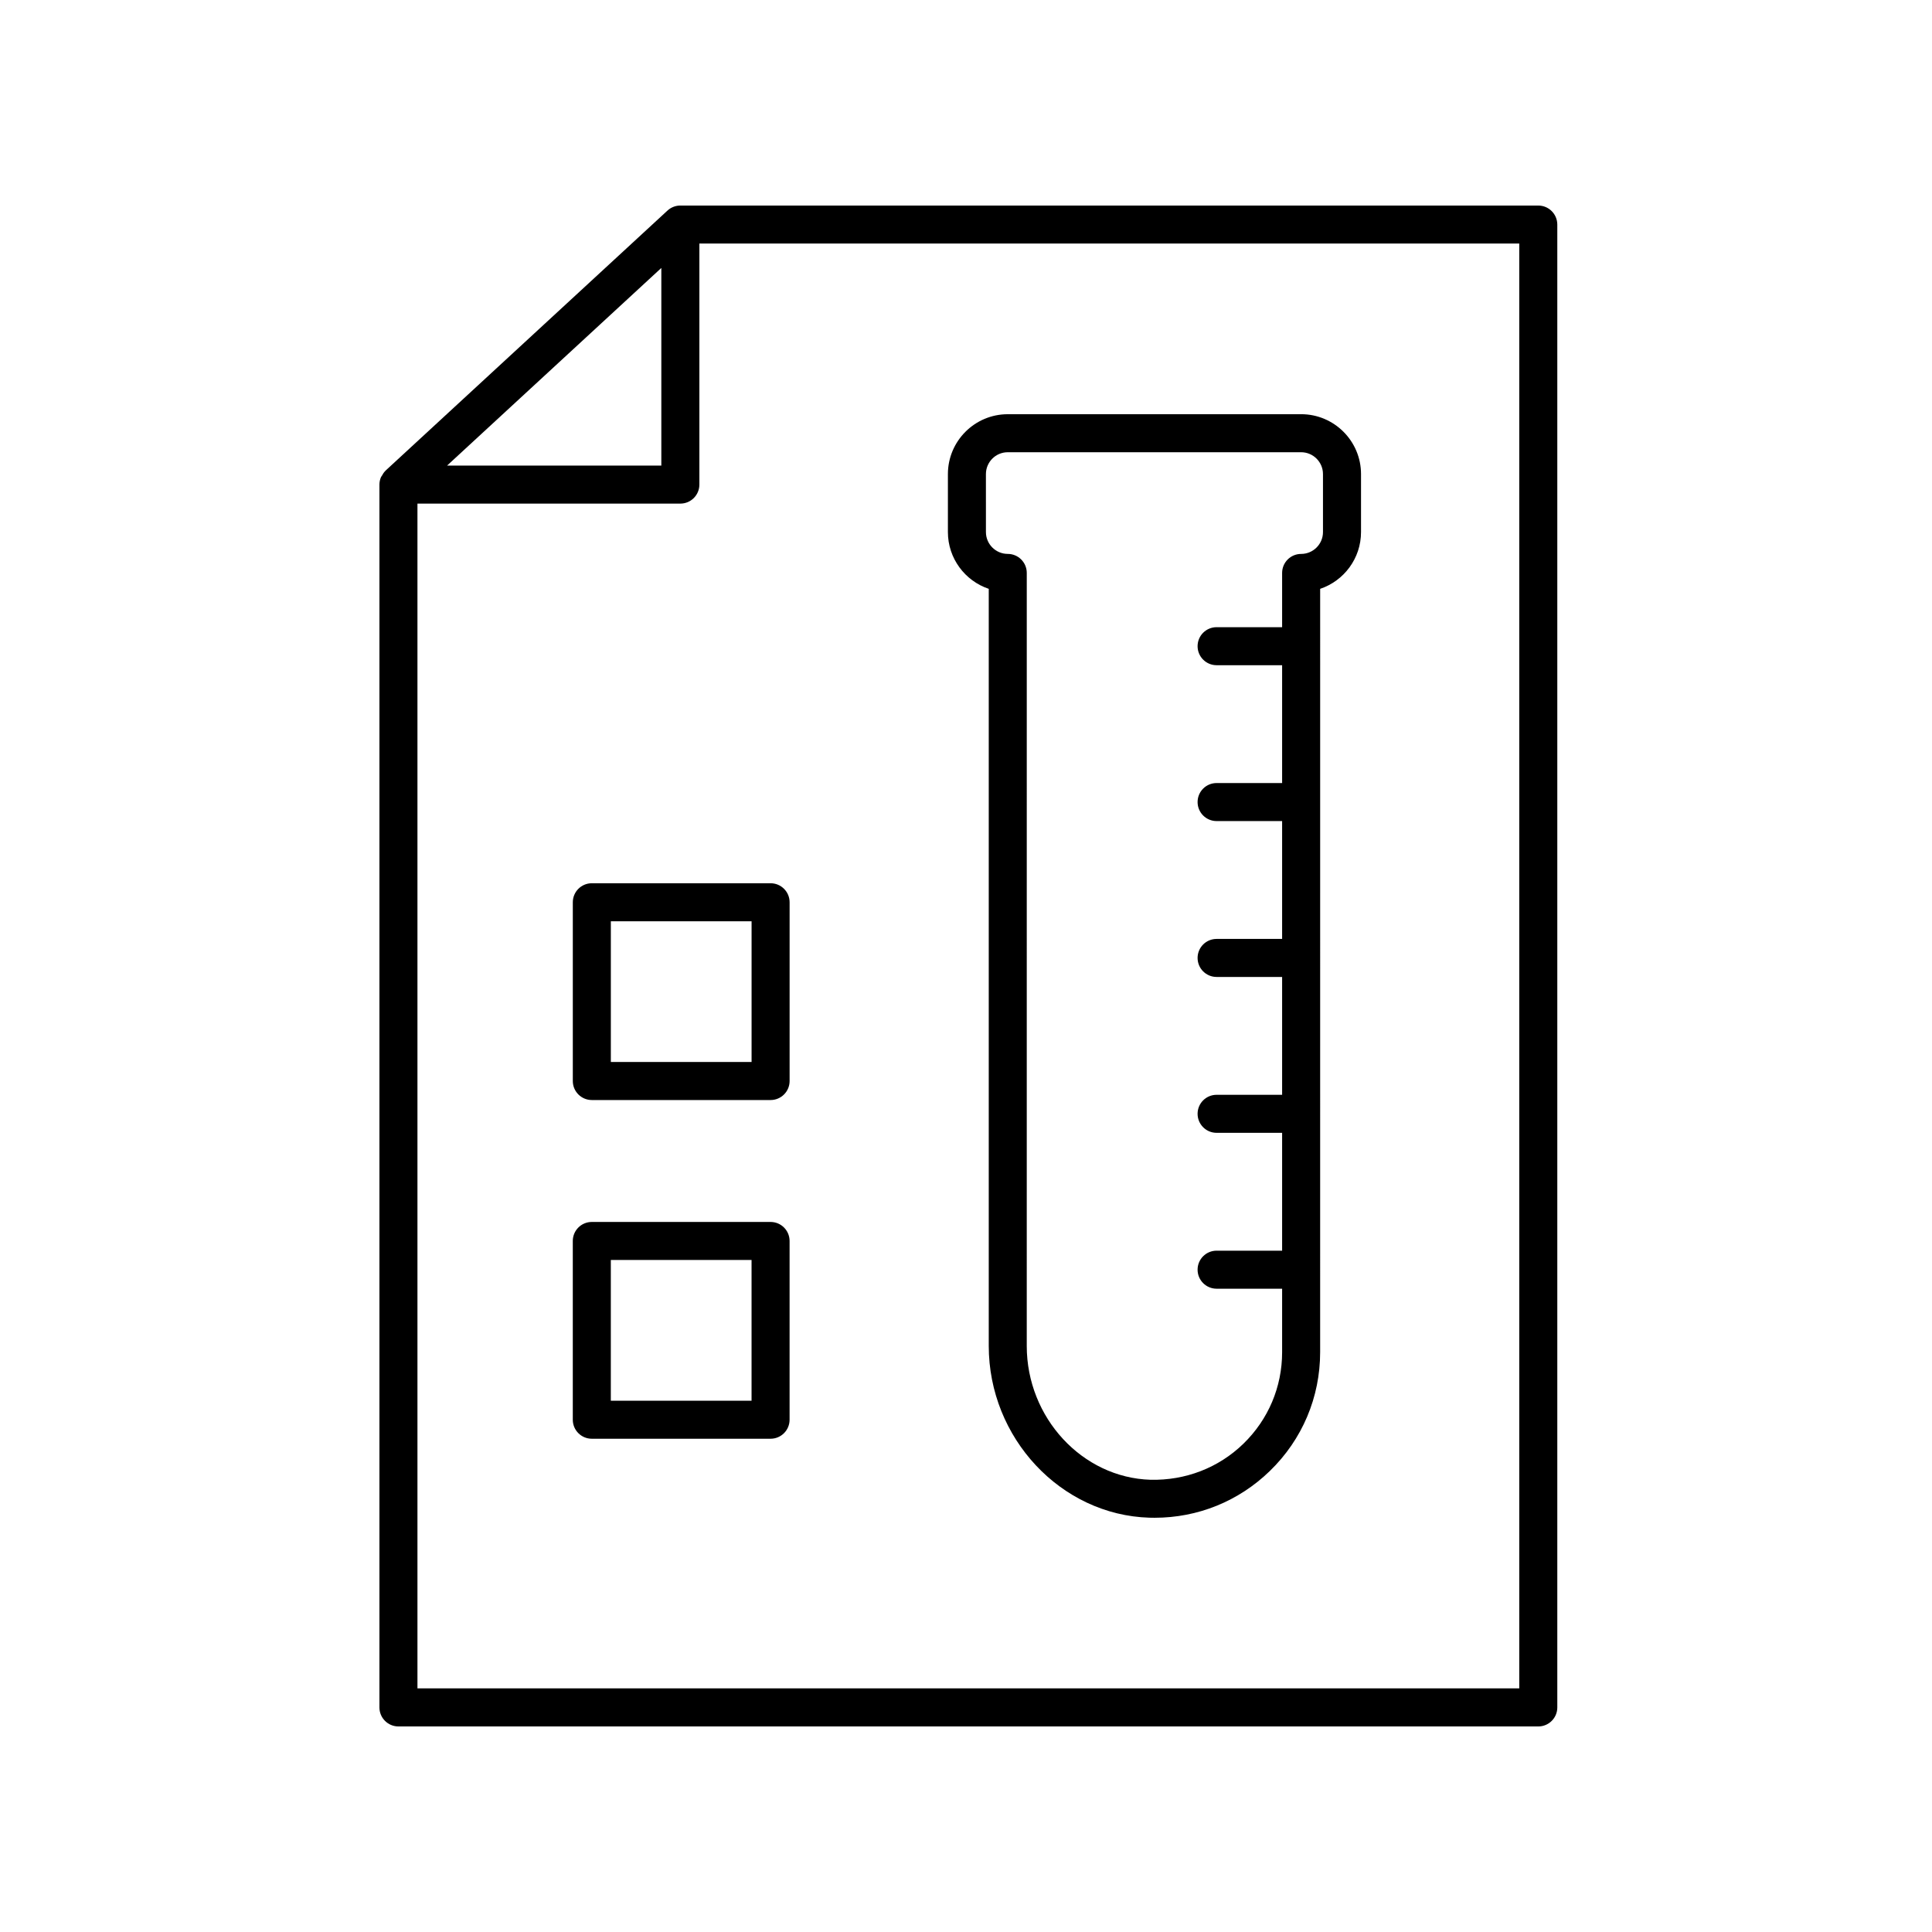<?xml version="1.0" encoding="UTF-8"?>
<!-- Uploaded to: ICON Repo, www.svgrepo.com, Generator: ICON Repo Mixer Tools -->
<svg fill="#000000" width="800px" height="800px" version="1.1" viewBox="144 144 512 512" xmlns="http://www.w3.org/2000/svg">
 <g>
  <path d="m551.66 198.47h-227.36c-1.266 0-2.484 0.477-3.414 1.336l-74.711 68.914c-0.023 0.023-0.031 0.055-0.055 0.078-0.387 0.367-0.668 0.82-0.922 1.293-0.062 0.121-0.172 0.211-0.227 0.34-0.266 0.613-0.418 1.285-0.418 1.996v324.06c0 2.781 2.254 5.039 5.039 5.039h302.07c2.785 0 5.039-2.254 5.039-5.039v-392.97c-0.008-2.789-2.258-5.043-5.043-5.043zm-232.4 16.539v52.375h-56.781zm227.36 376.43h-291.99v-313.98h69.672c2.785 0 5.039-2.254 5.039-5.039v-63.879h217.28z"/>
  <path d="m348.21 467.83h-47.375c-2.785 0-5.039 2.254-5.039 5.039v47.371c0 2.781 2.254 5.039 5.039 5.039h47.375c2.785 0 5.039-2.254 5.039-5.039v-47.371c0-2.781-2.254-5.039-5.039-5.039zm-5.039 47.375h-37.297v-37.297h37.297z"/>
  <path d="m300.84 378.07c-2.785 0-5.039 2.254-5.039 5.039v47.371c0 2.781 2.254 5.039 5.039 5.039h47.375c2.785 0 5.039-2.254 5.039-5.039v-47.371c0-2.781-2.254-5.039-5.039-5.039zm42.336 47.371h-37.297v-37.297h37.297z"/>
  <path d="m406.03 300.05v200.63c0 24.395 19.094 44.82 42.566 45.523 0.457 0.016 0.91 0.02 1.363 0.02 11.488 0 22.293-4.371 30.562-12.395 8.602-8.344 13.332-19.539 13.332-31.52l0.004-202.26c6.289-2.109 10.828-8.055 10.828-15.047v-15.371c0-8.746-7.121-15.863-15.867-15.863l-77.75 0.004c-8.746 0-15.863 7.117-15.863 15.863v15.371c0 6.984 4.539 12.934 10.824 15.043zm-0.75-30.414c0-3.191 2.598-5.789 5.785-5.789h77.75c3.191 0 5.789 2.598 5.789 5.789v15.371c0 3.191-2.598 5.789-5.789 5.789-2.785 0-5.039 2.254-5.039 5.039v14.375h-17.363c-2.785 0-5.039 2.254-5.039 5.039 0 2.781 2.254 5.039 5.039 5.039h17.363v31.227h-17.363c-2.785 0-5.039 2.254-5.039 5.039 0 2.781 2.254 5.039 5.039 5.039h17.363v31.23h-17.363c-2.785 0-5.039 2.254-5.039 5.039 0 2.781 2.254 5.039 5.039 5.039h17.363v31.23h-17.363c-2.785 0-5.039 2.254-5.039 5.039 0 2.781 2.254 5.039 5.039 5.039h17.363v31.23h-17.363c-2.785 0-5.039 2.254-5.039 5.039 0 2.781 2.254 5.039 5.039 5.039h17.363v16.809c0 9.23-3.652 17.855-10.273 24.285-6.621 6.426-15.41 9.75-24.605 9.539-18.086-0.543-32.797-16.449-32.797-35.453l0.004-204.87c0-2.781-2.254-5.039-5.039-5.039-3.188 0-5.785-2.598-5.785-5.789z"/>
 </g>
</svg>